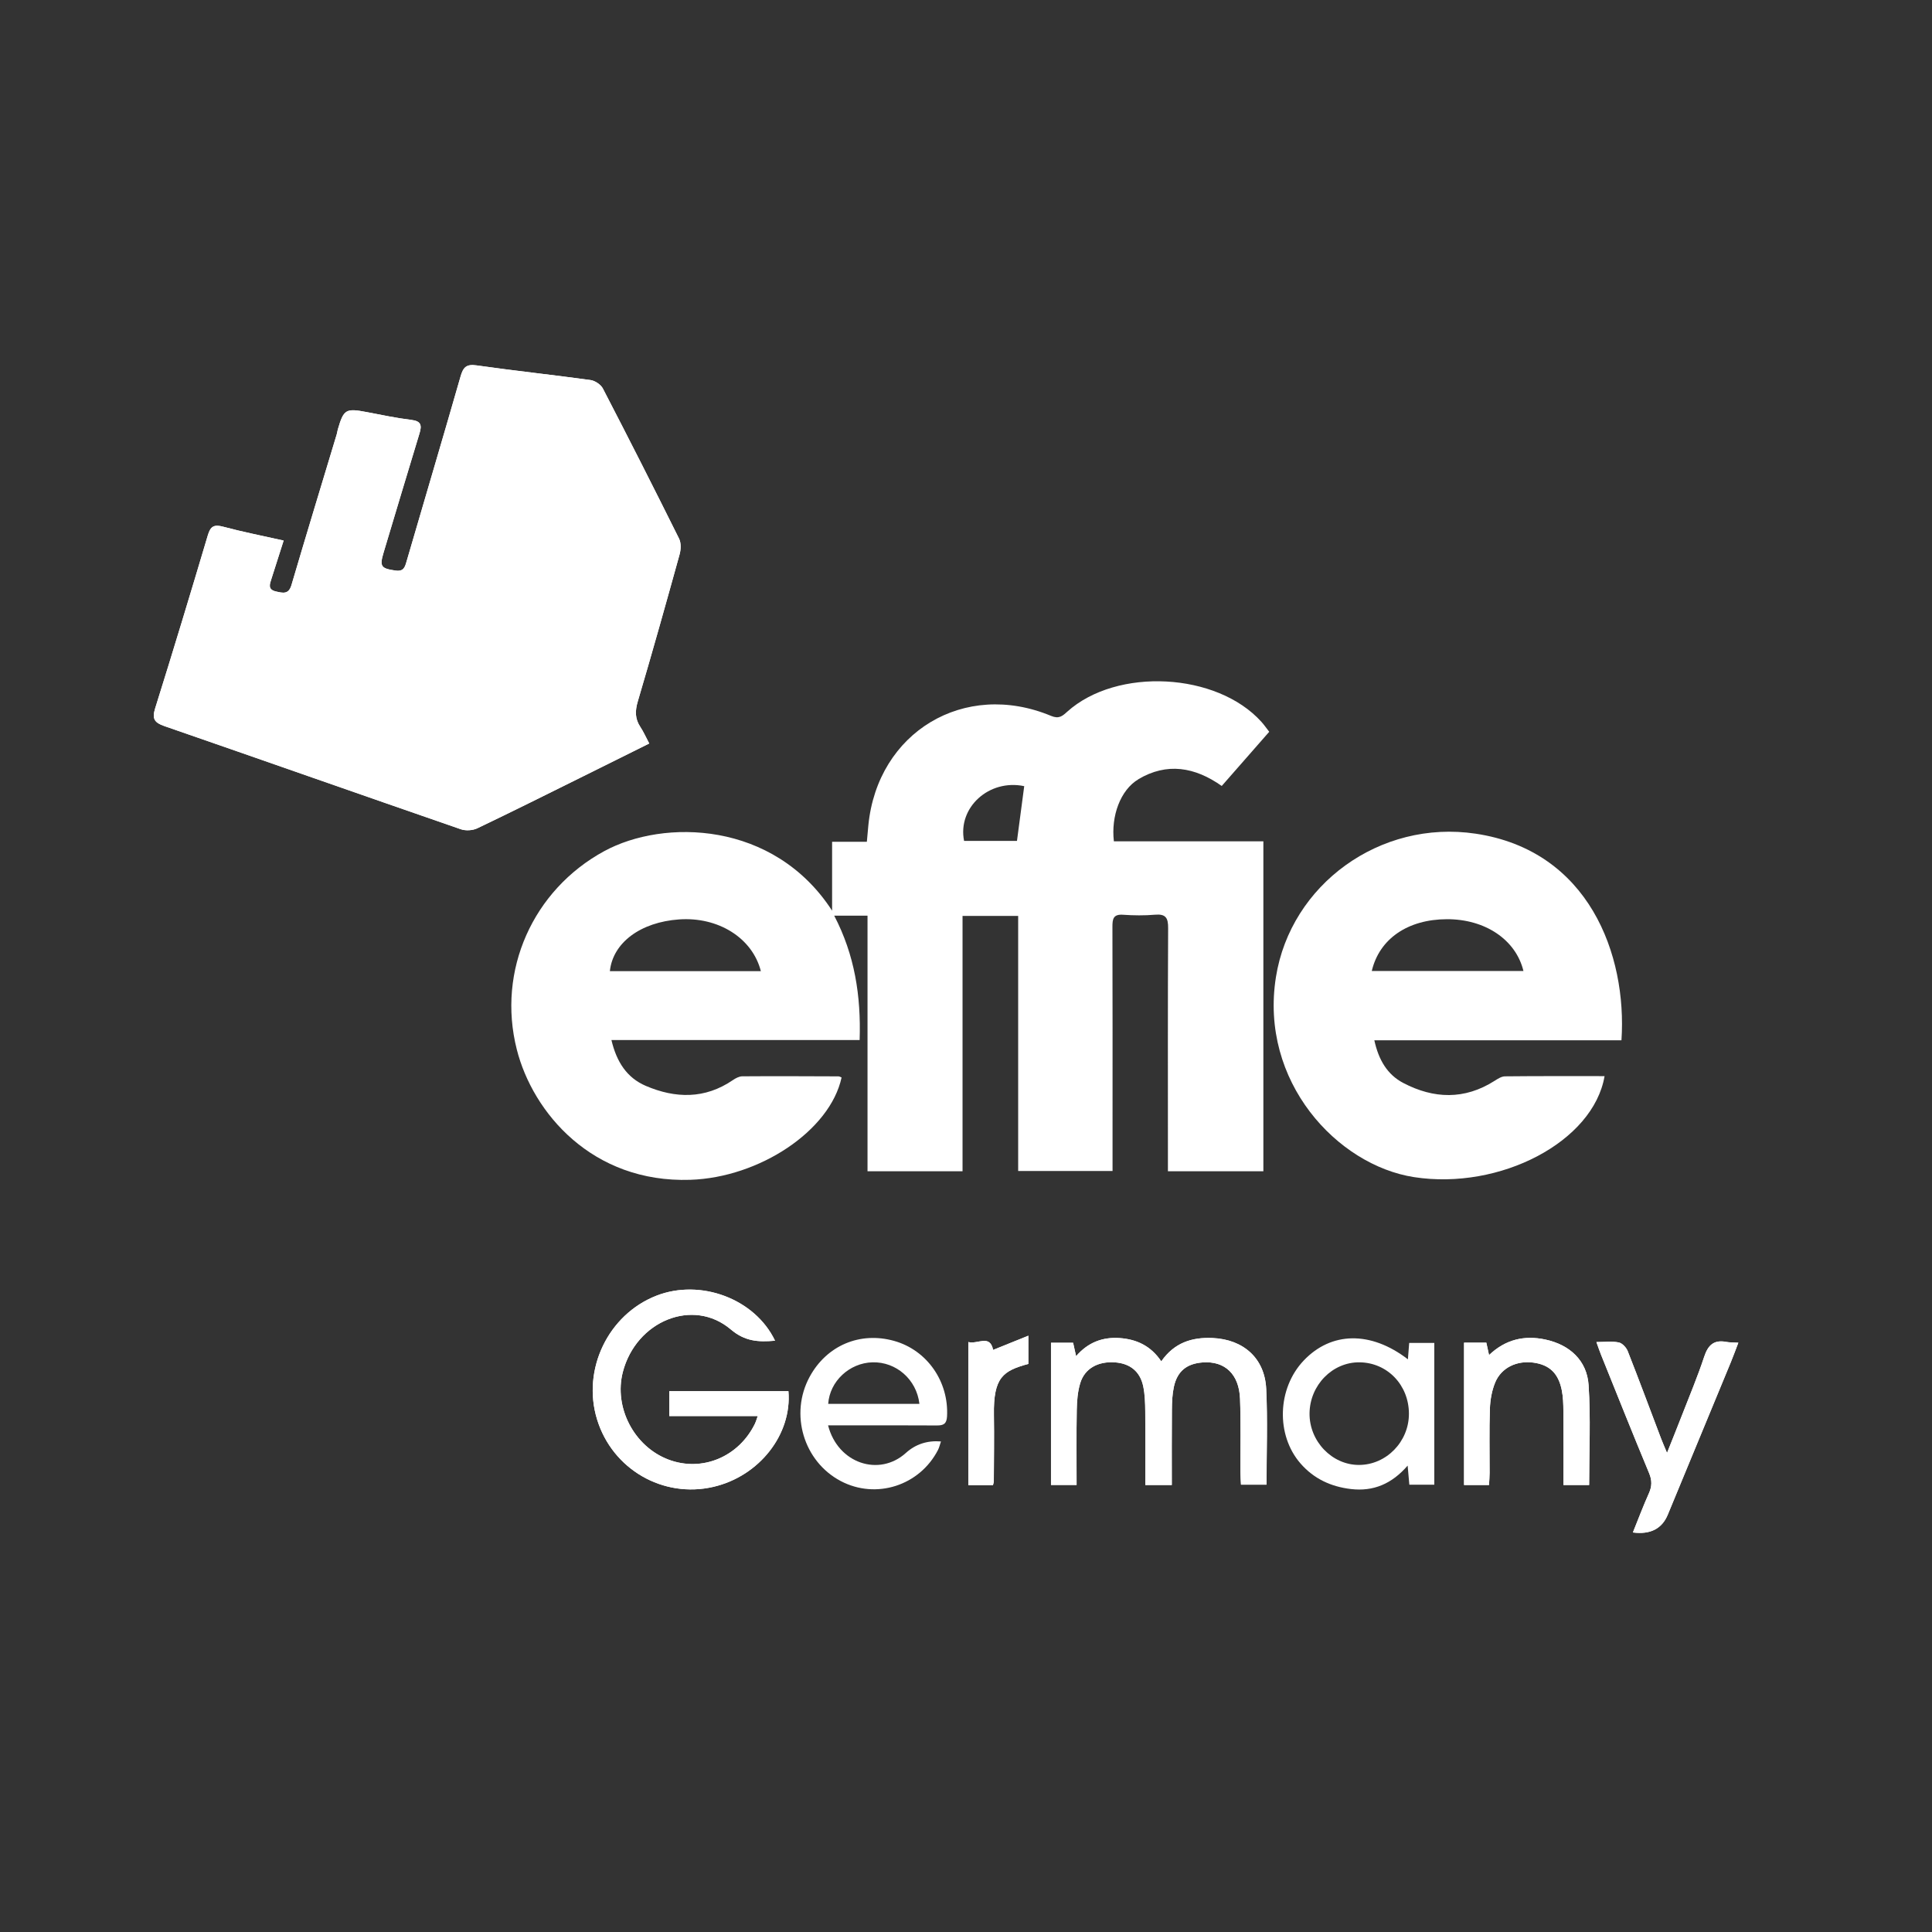 <?xml version="1.0" encoding="UTF-8"?>
<svg xmlns="http://www.w3.org/2000/svg" id="Ebene_1" viewBox="0 0 813.32 813.32">
  <rect x="0" y="0" width="813.32" height="813.32" fill="#333333" stroke="none"/>
  <defs>
    <style>.cls-1{fill:#fff;}</style>
  </defs>
  <path class="cls-1" d="M273.32,312.99c-1.53-2.88-2.45-5.04-3.74-6.96-2.31-3.47-2.26-6.8-1.07-10.81,6.08-20.56,11.87-41.2,17.59-61.86.57-2.06.68-4.8-.23-6.62-10.51-21.15-21.2-42.22-32.07-63.19-.87-1.68-3.31-3.3-5.21-3.57-15.96-2.2-31.99-3.9-47.94-6.17-4.35-.62-5.66.79-6.77,4.68-7.51,26.2-15.29,52.32-22.91,78.49-.71,2.46-1.63,3.62-4.5,3.2-6.11-.89-6.75-1.71-4.96-7.65,5.04-16.7,9.99-33.43,15.1-50.12,1.06-3.46.62-5.16-3.46-5.66-6.25-.76-12.44-2.07-18.64-3.26-8.95-1.71-9.81-1.25-12.3,7.31-.19.64-.24,1.31-.43,1.95-6.37,21.17-12.83,42.31-19.07,63.51-1.2,4.08-3.62,3.38-6.51,2.73-3.64-.82-2.63-3.12-1.91-5.39,1.65-5.17,3.3-10.34,5.12-16.05-9-2.02-17.28-3.64-25.42-5.82-3.74-1-5.33-.32-6.46,3.48-7.25,24.37-14.61,48.71-22.21,72.97-1.37,4.38-.32,6.02,3.85,7.46,41.63,14.41,83.19,29.04,124.83,43.44,2.06.71,4.99.53,6.96-.41,15.01-7.16,29.88-14.61,44.78-21.99,9.07-4.49,18.12-9,27.59-13.71Z"></path>
  <path class="cls-1" d="M326.26,564.39c-8.47-17.67-31.36-26.15-49.89-18.94-20.34,7.91-31.47,31.06-25.03,52.07,6.46,21.07,27.84,33.34,48.99,28.41,19.42-4.52,33.11-22.17,31.58-40.27h-50.15v10.46h37.23c-.56,1.59-.76,2.38-1.11,3.1-6.82,14.1-22.27,20.57-36.42,15.26-14.5-5.45-23.13-21.98-19.26-36.89,5.59-21.52,29.6-31.37,45.44-17.93,5.91,5.02,11.54,5.38,18.62,4.75Z"></path>
  <path class="cls-1" d="M493.31,625.16c0-10.91-.06-21.36.04-31.82.03-3.14.16-6.35.81-9.41,1.41-6.68,5.42-9.91,12.22-10.39,9.26-.66,15.27,4.92,15.66,15.33.38,10.31.13,20.64.18,30.95,0,1.76.14,3.52.22,5.17h10.75c0-13.74.5-27.07-.14-40.34-.63-12.92-9.63-20.81-22.58-21.38-8.68-.39-16.12,1.95-21.59,9.83-4.4-6.55-10.41-9.31-17.55-9.81-7.11-.49-13.26,1.78-18.31,7.62-.6-2.66-.94-4.19-1.26-5.65h-9.3v59.87h10.77c0-10.72-.12-21.17.07-31.6.07-3.78.37-7.71,1.47-11.29,1.89-6.18,7.51-9.23,14.62-8.72,6.37.45,10.61,3.84,11.91,10.16.7,3.39.8,6.93.83,10.41.1,10.27.04,20.53.04,31.07h11.17Z"></path>
  <path class="cls-1" d="M616.33,565.23v59.92h10.51c.1-1.88.25-3.5.25-5.11.02-8.99-.2-17.99.12-26.97.13-3.74.81-7.68,2.24-11.11,2.6-6.24,9.09-9.28,16.07-8.34,6.69.9,10.5,4.42,11.94,11.55.59,2.9.67,5.94.69,8.92.08,10.27.03,20.55.03,31.06h10.81c0-14.21.69-28.18-.23-42.05-.68-10.39-7.99-17.02-18.25-19.2-8.79-1.87-16.72-.05-23.66,6.54-.48-2.19-.81-3.71-1.14-5.21h-9.37Z"></path>
  <path class="cls-1" d="M672.04,564.95c.81,2.22,1.31,3.77,1.92,5.28,6.72,16.67,13.37,33.36,20.28,49.95,1.27,3.05,1.23,5.53-.09,8.47-2.41,5.36-4.47,10.87-6.74,16.49q11.04,1.43,14.71-7.54c8.82-21.38,17.68-42.75,26.51-64.12,1.05-2.55,1.99-5.15,3.17-8.22-2.18-.14-3.66-.07-5.09-.34-5.24-.99-7.69,1.38-9.3,6.28-2.76,8.36-6.2,16.51-9.39,24.73-1.9,4.91-3.88,9.79-6.24,15.73-1.14-2.73-1.86-4.35-2.49-6-4.67-12.29-9.24-24.61-14.05-36.84-.6-1.53-2.3-3.37-3.77-3.67-2.83-.58-5.87-.17-9.42-.17Z"></path>
  <path class="cls-1" d="M418.03,625.19c.21-.92.35-1.24.35-1.55.03-9.3.19-18.61.04-27.91-.26-16.03,3.91-18.66,14.5-21.56v-11.88c-5.44,2.19-10.08,4.06-14.84,5.99-1.33-6.72-6.52-2.25-10.43-3.31v60.22h10.4Z"></path>
  <path class="cls-1" d="M273.32,312.99c-9.47,4.71-18.52,9.22-27.59,13.71-14.91,7.38-29.78,14.82-44.78,21.99-1.97.94-4.9,1.12-6.96.41-41.64-14.4-83.19-29.03-124.83-43.44-4.18-1.45-5.23-3.08-3.85-7.46,7.6-24.26,14.96-48.6,22.21-72.97,1.13-3.8,2.72-4.48,6.46-3.48,8.14,2.18,16.42,3.8,25.42,5.82-1.82,5.71-3.47,10.88-5.12,16.05-.72,2.27-1.73,4.58,1.91,5.39,2.89.65,5.31,1.35,6.51-2.73,6.24-21.21,12.69-42.35,19.07-63.51.19-.64.25-1.31.43-1.95,2.5-8.55,3.35-9.02,12.3-7.31,6.2,1.19,12.39,2.5,18.64,3.26,4.08.49,4.52,2.2,3.46,5.66-5.1,16.68-10.06,33.41-15.1,50.12-1.79,5.95-1.16,6.76,4.96,7.65,2.88.42,3.79-.75,4.5-3.2,7.62-26.17,15.4-52.29,22.91-78.49,1.11-3.89,2.42-5.3,6.77-4.68,15.95,2.27,31.98,3.97,47.94,6.17,1.9.26,4.34,1.89,5.21,3.57,10.87,20.97,21.56,42.04,32.07,63.19.9,1.82.8,4.56.23,6.62-5.72,20.66-11.5,41.31-17.59,61.86-1.19,4.01-1.24,7.34,1.07,10.81,1.28,1.92,2.21,4.08,3.74,6.96Z"></path>
  <path class="cls-1" d="M326.26,564.39c-7.08.64-12.71.27-18.62-4.75-15.84-13.44-39.85-3.59-45.44,17.93-3.87,14.92,4.76,31.45,19.26,36.89,14.15,5.31,29.6-1.15,36.42-15.26.35-.72.55-1.51,1.11-3.1h-37.23v-10.46c16.75,0,33.45,0,50.15,0,1.52,18.1-12.16,35.75-31.58,40.27-21.16,4.93-42.54-7.34-48.99-28.41-6.44-21,4.7-44.16,25.03-52.07,18.53-7.2,41.42,1.27,49.89,18.94Z"></path>
  <path class="cls-1" d="M493.31,625.16h-11.17c0-10.53.07-20.8-.04-31.07-.03-3.48-.13-7.02-.83-10.41-1.3-6.32-5.55-9.7-11.91-10.16-7.12-.51-12.73,2.54-14.62,8.72-1.1,3.58-1.4,7.51-1.47,11.29-.19,10.44-.07,20.88-.07,31.6h-10.77v-59.87h9.3c.33,1.45.67,2.99,1.26,5.65,5.05-5.84,11.21-8.11,18.31-7.62,7.15.5,13.15,3.25,17.55,9.81,5.47-7.87,12.91-10.21,21.59-9.83,12.95.58,21.95,8.46,22.58,21.38.65,13.27.14,26.6.14,40.34h-10.75c-.07-1.65-.21-3.41-.22-5.17-.05-10.32.2-20.65-.18-30.95-.39-10.41-6.4-15.99-15.66-15.33-6.8.49-10.81,3.71-12.22,10.39-.65,3.06-.78,6.27-.81,9.41-.09,10.45-.04,20.91-.04,31.82Z"></path>
  <path class="cls-1" d="M616.33,565.23h9.37c.33,1.49.66,3.01,1.14,5.21,6.94-6.59,14.87-8.41,23.66-6.54,10.26,2.18,17.57,8.81,18.25,19.2.91,13.87.23,27.84.23,42.05h-10.81c0-10.51.05-20.79-.03-31.06-.02-2.98-.1-6.02-.69-8.92-1.44-7.12-5.25-10.64-11.94-11.55-6.98-.94-13.47,2.1-16.07,8.34-1.43,3.43-2.11,7.37-2.24,11.11-.31,8.98-.09,17.98-.12,26.97,0,1.62-.16,3.24-.25,5.11h-10.51v-59.92Z"></path>
  <path class="cls-1" d="M672.04,564.95c3.54,0,6.58-.41,9.42.17,1.48.3,3.17,2.14,3.77,3.67,4.82,12.23,9.39,24.55,14.05,36.84.63,1.65,1.35,3.27,2.49,6,2.36-5.95,4.34-10.82,6.24-15.73,3.19-8.22,6.63-16.36,9.39-24.73,1.62-4.9,4.07-7.27,9.3-6.28,1.42.27,2.91.21,5.09.34-1.18,3.07-2.12,5.67-3.17,8.22-8.83,21.38-17.68,42.74-26.51,64.12q-3.7,8.96-14.71,7.54c2.27-5.62,4.33-11.13,6.74-16.49,1.32-2.94,1.36-5.41.09-8.47-6.91-16.59-13.56-33.29-20.28-49.95-.61-1.51-1.12-3.06-1.92-5.28Z"></path>
  <path class="cls-1" d="M418.03,625.19h-10.4v-60.22c3.91,1.06,9.11-3.41,10.43,3.31,4.77-1.92,9.41-3.79,14.84-5.99v11.88c-10.59,2.9-14.76,5.53-14.5,21.56.15,9.3,0,18.6-.04,27.91,0,.32-.14.64-.35,1.55Z"></path>
  <path class="cls-1" d="M621.23,350.96c-40.28-6.03-77.88,21.43-84.09,60.32-7.03,44.03,25.82,79.26,58.15,84.26,36.14,5.58,75.45-14.86,80.19-42.52-14.02,0-27.97-.06-41.93.09-1.49.02-3.07,1.06-4.42,1.92-12.63,8.03-25.57,7.57-38.37.88-6.74-3.52-10.39-9.7-12.2-17.97h104.03c2.4-36.05-13.74-79.86-61.36-86.98ZM577.48,408.77c3.2-13.61,15.23-21.76,31.61-21.81,16.07-.06,29.05,8.59,32.24,21.81h-63.86Z"></path>
  <path class="cls-1" d="M479.19,328.05c12.03-7.17,23.82-5.17,35.13,2.82,6.72-7.67,13.27-15.14,19.99-22.81-1.23-1.58-2.16-2.94-3.26-4.15-18.73-20.85-60.89-23.09-81.79-4.29-2.05,1.85-3.47,3.13-6.79,1.75-36.5-15.2-73.08,6.82-76.92,46.1-.2,2.1-.39,4.2-.63,6.89h-14.63v29.01c-24.57-37.87-70.92-38.67-95.95-25.05-29.92,16.28-45.24,50.18-36.78,83.5,6.72,26.51,31.69,56.22,73.05,54.85,29.05-.96,58.82-20.63,63.67-43.08-.43-.16-.88-.47-1.32-.47-13.48-.05-26.97-.12-40.45-.02-1.35,0-2.85.81-4.02,1.61-11.75,8.02-24.14,7.75-36.62,2.42-7.96-3.41-12.29-10.06-14.48-19.3h104.49c.61-18.59-2.07-35.8-10.7-52.35h14.02v107.6h40v-107.49h23.42v107.38h39.73c0-6.2,0-12.01,0-17.82,0-28.3.04-56.61-.05-84.91-.01-3.3.29-5.45,4.46-5.15,4.47.31,9.01.37,13.47-.02,4.55-.39,5.55,1.37,5.52,5.66-.17,32.13-.09,64.27-.09,96.4,0,1.94,0,3.89,0,5.95h40.18v-138.91h-62.93c-1.25-10.64,2.75-21.6,10.3-26.1ZM256.74,408.82c1.27-12.02,12.95-20.62,29.11-21.77,16.47-1.17,30.87,7.76,34.45,21.77h-63.55ZM428.12,353.99h-22.27c-2.8-14.06,10.53-26.15,25.32-23.04l-3.05,23.04Z"></path>
  <path class="cls-1" d="M348.6,600.04c4.1,16.07,21.52,21.76,32.75,11.61q6.12-5.53,14.77-4.84c-.44,1.27-.7,2.49-1.24,3.56-7.74,15.08-26.1,20.94-40.94,13.12-15.66-8.26-21.61-28.21-13.1-43.89,7.16-13.19,21.2-19.15,35.58-15.11,13.89,3.9,23.05,17.14,22.26,31.77-.17,3.19-1.52,3.84-4.33,3.82-13.31-.09-26.62-.04-39.93-.04-1.8,0-3.59,0-5.82,0ZM348.66,590.99h38.39c-1.18-10.28-9.8-17.77-19.78-17.49-9.67.27-17.97,7.95-18.62,17.49Z"></path>
  <path class="cls-1" d="M592.69,572.24c.21-2.61.36-4.56.54-6.91h10.57v59.68h-10.51c-.2-2.32-.41-4.69-.71-8.03-6.69,7.73-14.45,10.96-23.83,9.87-8.42-.98-15.65-4.31-21.27-10.77-10.42-11.97-9.8-31.59,1.34-43.33,11.57-12.2,28.22-12.56,43.86-.52ZM593.12,595.18c0-12.09-9.05-21.54-20.77-21.68-11.4-.14-20.94,9.59-21.07,21.47-.12,11.75,9.44,21.74,20.8,21.73,11.5-.01,21.04-9.77,21.04-21.52Z"></path>
</svg>
